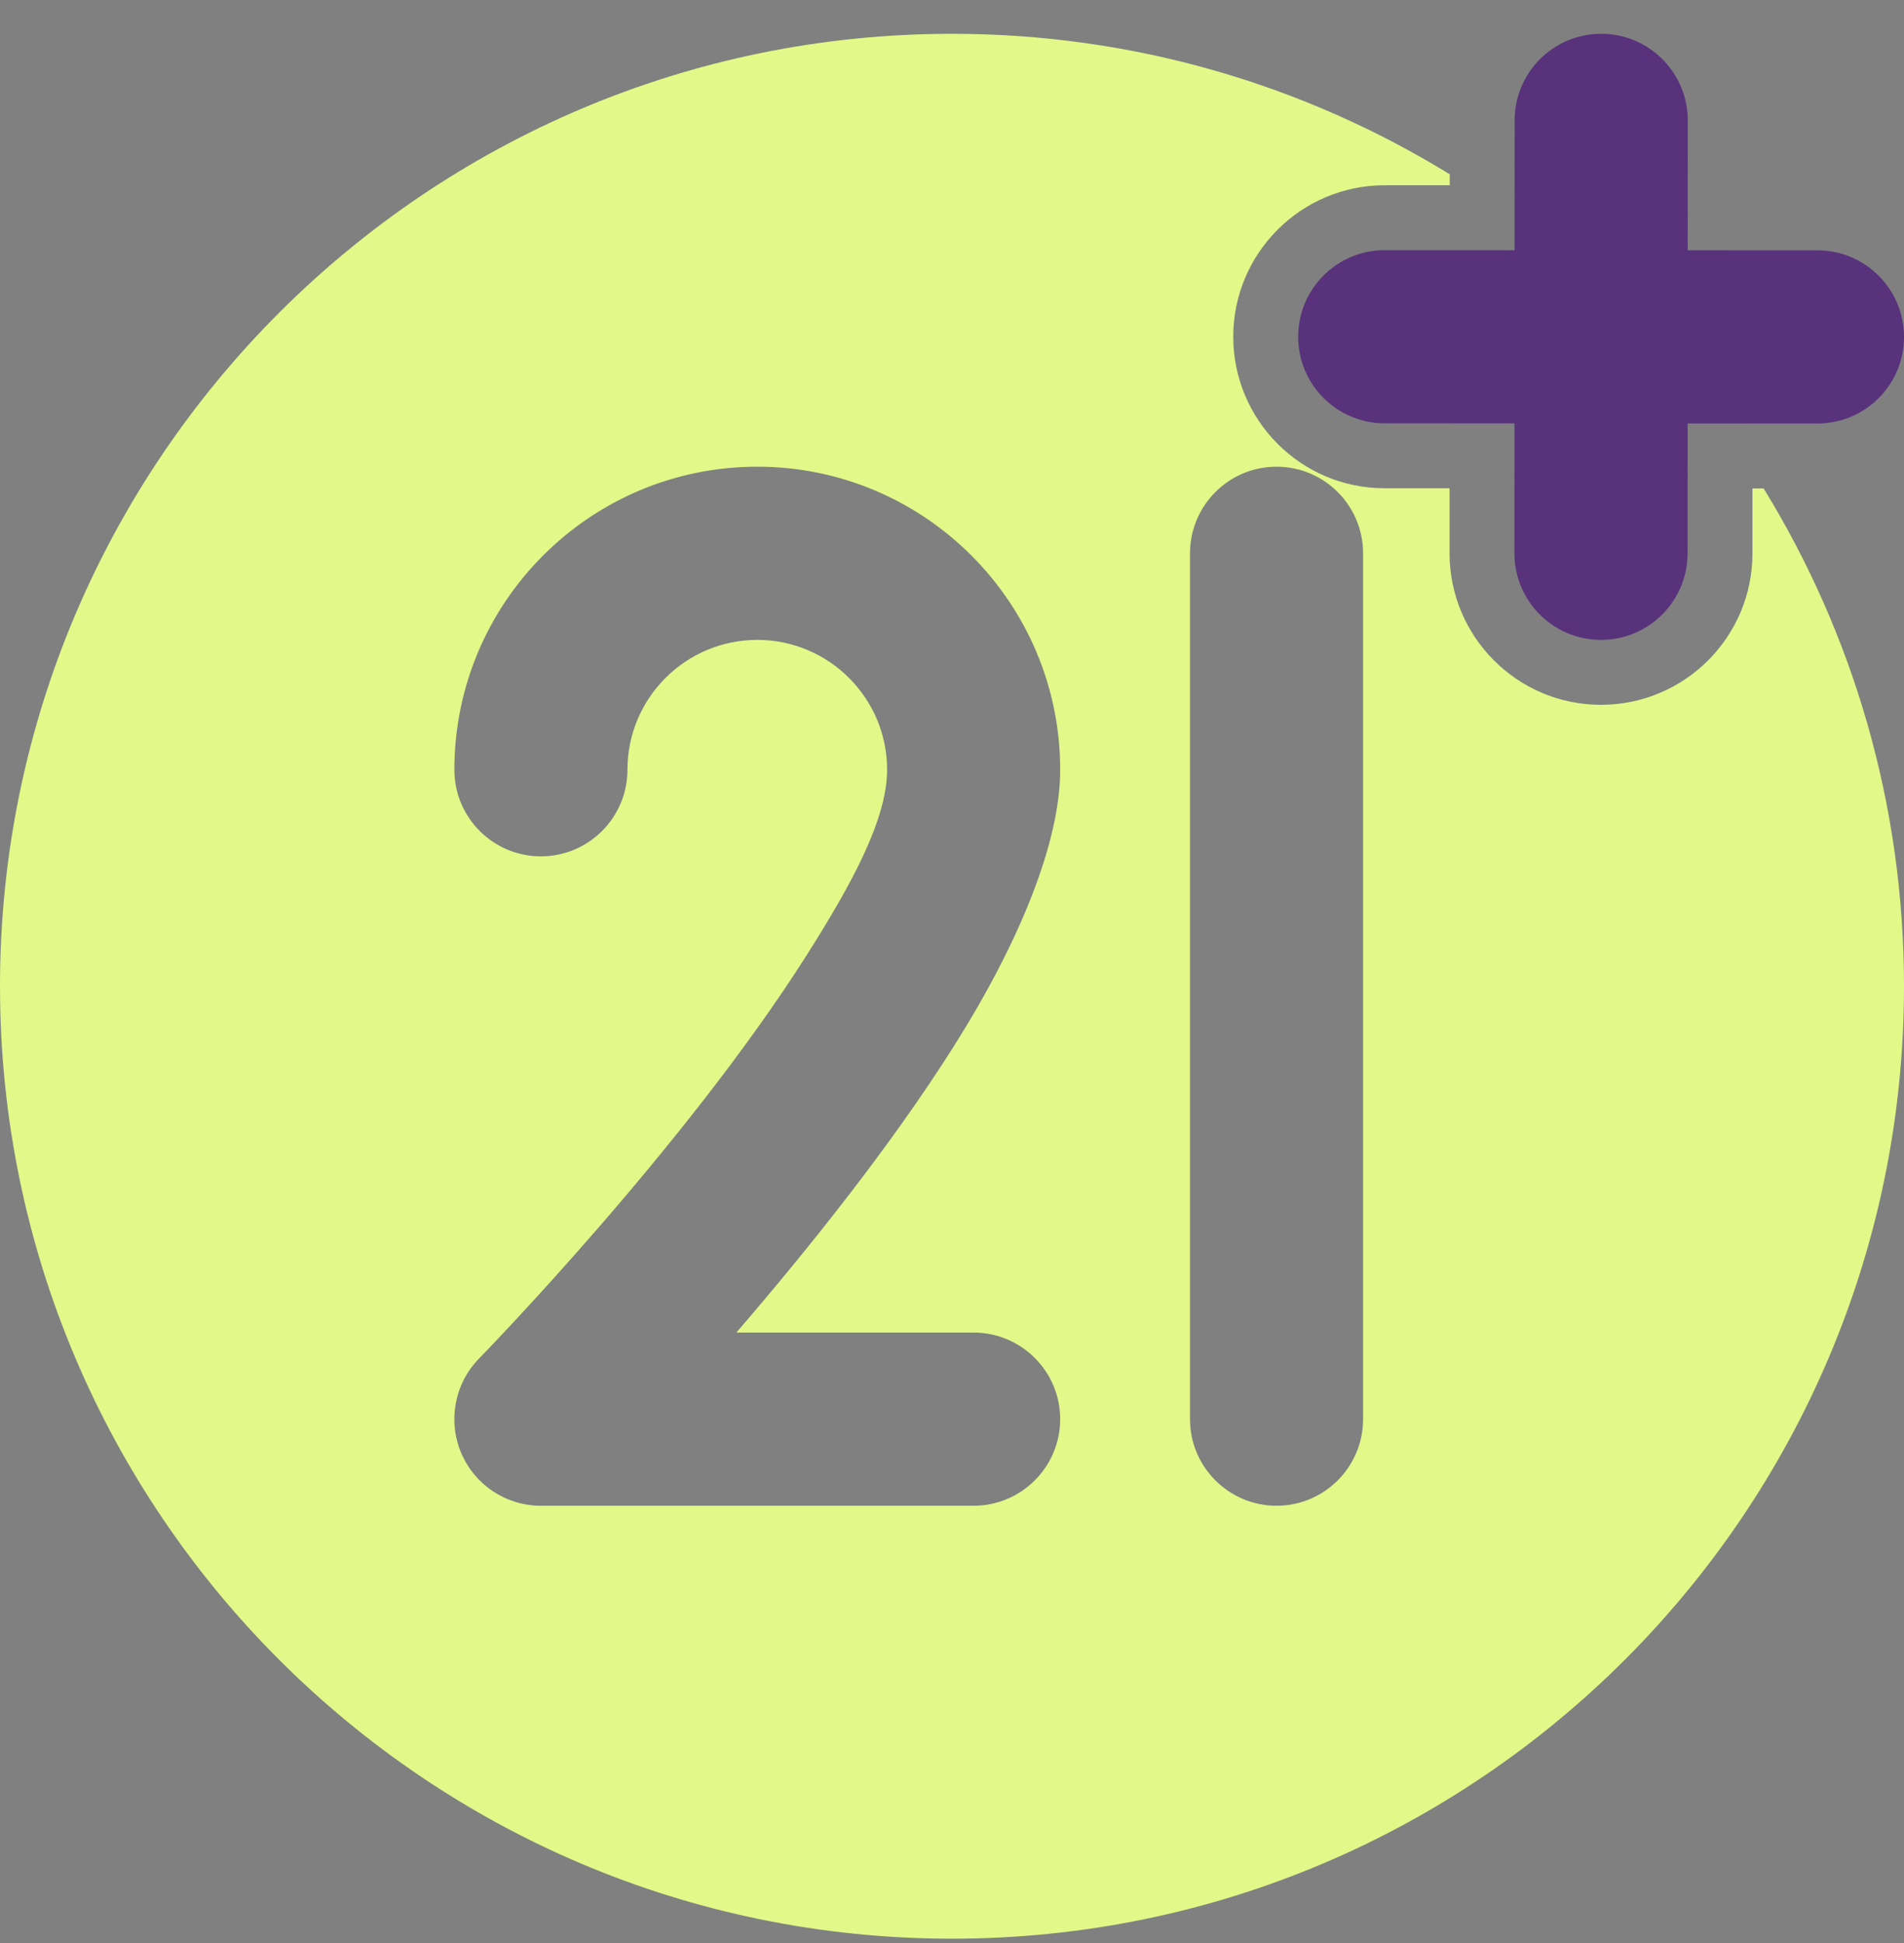 <svg xmlns="http://www.w3.org/2000/svg" width="50" height="51" viewBox="0 0 50 51" fill="none"><rect x="0" y="0" width="50" height="51" fill="#808080" stroke="none"/><path fill-rule="evenodd" clip-rule="evenodd" d="M39.775 3.159L39.77 14.523C39.77 15.778 40.789 16.796 42.043 16.796C43.298 16.796 44.316 15.778 44.316 14.523L44.321 3.159C44.321 1.905 43.302 0.887 42.048 0.887C40.793 0.887 39.775 1.905 39.775 3.159Z" fill="#58327B"></path><path fill-rule="evenodd" clip-rule="evenodd" d="M36.364 11.112L47.727 11.116C48.982 11.116 50 10.098 50 8.844C50 7.589 48.982 6.571 47.727 6.571L36.364 6.566C35.109 6.566 34.091 7.584 34.091 8.839C34.091 10.094 35.109 11.112 36.364 11.112Z" fill="#58327B"></path><path fill-rule="evenodd" clip-rule="evenodd" d="M46.314 12.821H46.02V14.525C46.02 16.721 44.236 18.5 42.041 18.5C39.848 18.5 38.066 16.716 38.066 14.521V12.816H36.361C34.166 12.816 32.386 11.032 32.386 8.837C32.386 6.644 34.17 4.862 36.366 4.862H38.071V4.575C34.266 2.237 29.789 0.887 25 0.887C11.202 0.887 0 12.089 0 25.887C0 39.684 11.202 50.887 25 50.887C38.798 50.887 50 39.684 50 25.887C50 21.098 48.652 16.623 46.314 12.821ZM31.25 14.523V37.25C31.25 38.505 32.27 39.523 33.523 39.523C34.777 39.523 35.795 38.505 35.795 37.25V14.523C35.795 13.268 34.777 12.25 33.523 12.25C32.27 12.25 31.25 13.268 31.25 14.523ZM16.477 20.205C16.477 18.323 18.005 16.796 19.886 16.796C21.766 16.796 23.296 18.323 23.296 20.205C23.296 21.516 22.35 23.23 21.193 25.057C17.964 30.155 12.577 35.662 12.577 35.662C11.939 36.316 11.755 37.289 12.109 38.132C12.464 38.975 13.289 39.523 14.204 39.523H25.568C26.82 39.523 27.841 38.505 27.841 37.25C27.841 35.996 26.82 34.978 25.568 34.978H19.336C21.168 32.853 23.368 30.119 25.032 27.487C26.741 24.791 27.841 22.139 27.841 20.205C27.841 15.814 24.275 12.25 19.886 12.25C15.495 12.25 11.932 15.814 11.932 20.205C11.932 21.459 12.95 22.478 14.204 22.478C15.457 22.478 16.477 21.459 16.477 20.205Z" fill="#E2F888"></path></svg>